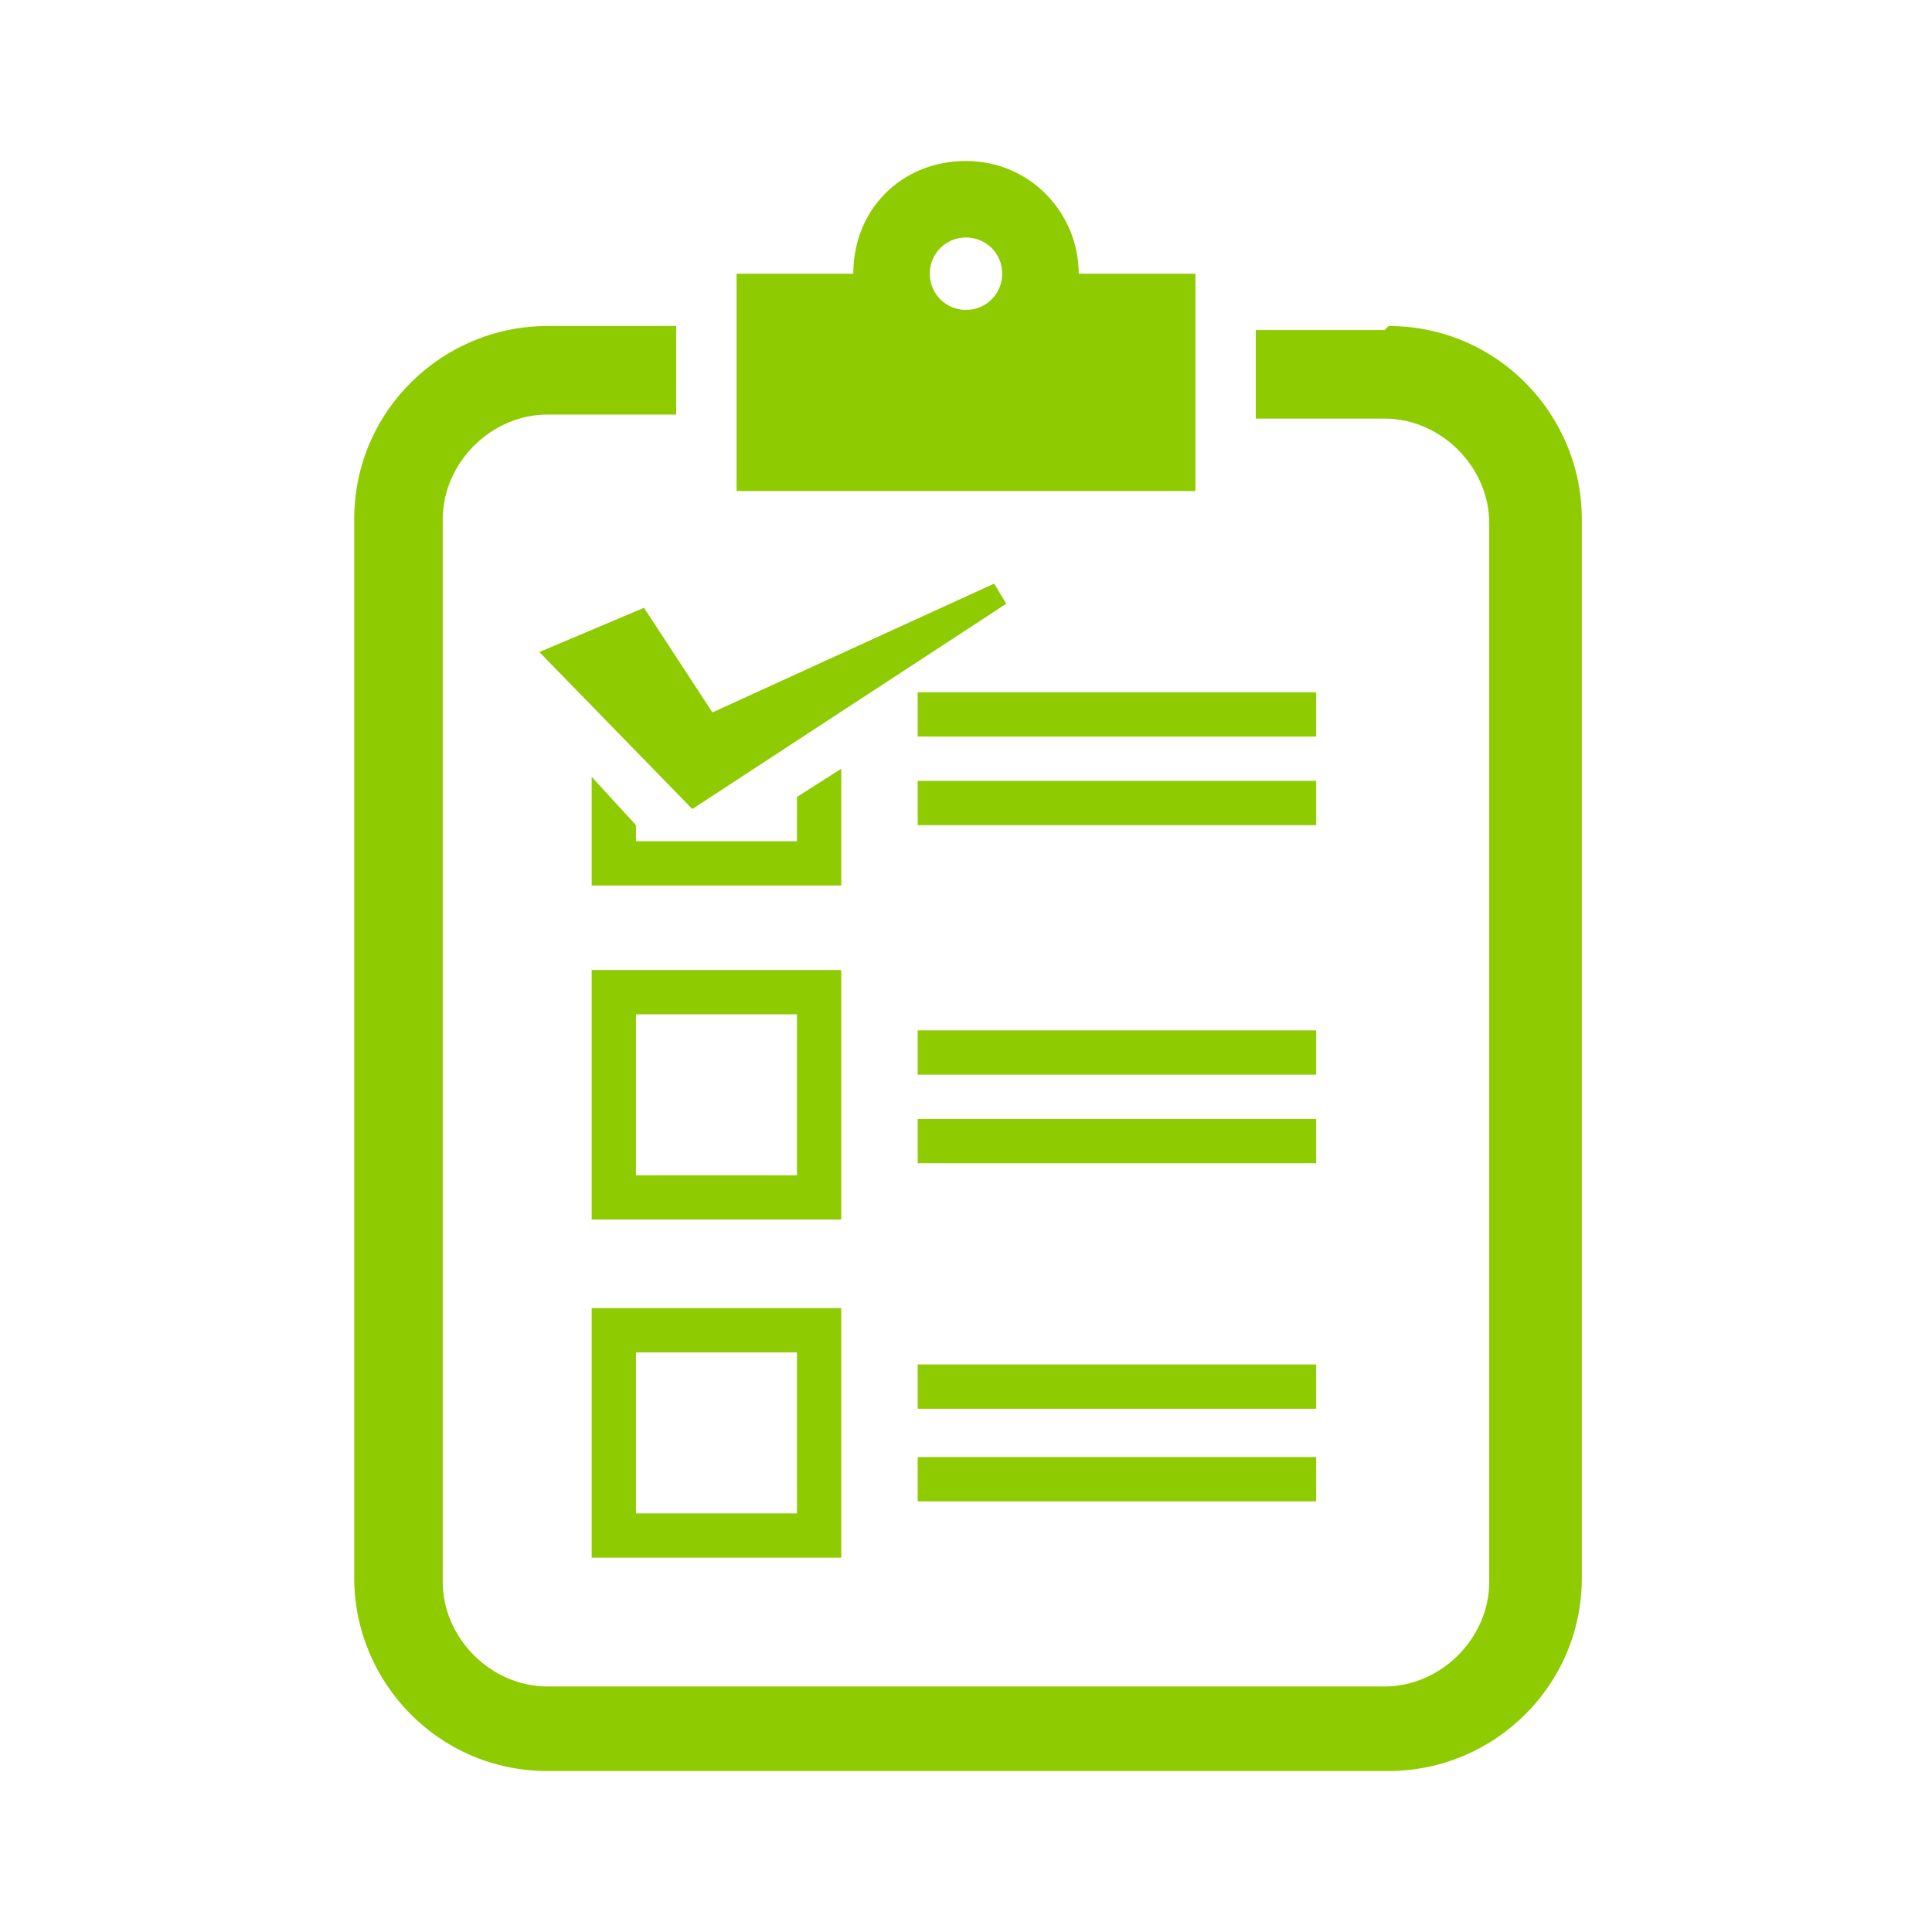 <?xml version="1.0" encoding="UTF-8"?>
<svg id="_レイヤー_1" data-name=" レイヤー 1" xmlns="http://www.w3.org/2000/svg" version="1.1" viewBox="0 0 48 48">
  <defs>
    <style>
      .cls-1 {
        fill: #8ecb00;
        stroke-width: 0px;
      }
    </style>
  </defs>
  <path class="cls-1" d="M34.4,8.2h-3.2v2.2h3.2c1.4,0,2.6,1.2,2.6,2.6v26.3c0,1.4-1.2,2.6-2.6,2.6H13.6c-1.4,0-2.6-1.2-2.6-2.6V12.9c0-1.4,1.2-2.6,2.6-2.6h3.2v-2.2h-3.2c-2.6,0-4.8,2.1-4.8,4.8v26.3c0,2.6,2.1,4.8,4.8,4.8h20.9c2.6,0,4.8-2.1,4.8-4.8V12.9c0-2.6-2.1-4.8-4.8-4.8Z"/>
  <path class="cls-1" d="M29.7,6.8h-2.9c0-1.5-1.2-2.8-2.8-2.8s-2.8,1.2-2.8,2.8h-2.9v5.4h11.4v-5.4ZM24,7.7c-.5,0-.9-.4-.9-.9s.4-.9.9-.9.9.4.9.9-.4.9-.9.9Z"/>
  <rect class="cls-1" x="22.8" y="17.2" width="9.9" height="1.1"/>
  <rect class="cls-1" x="22.8" y="19.4" width="9.9" height="1.1"/>
  <path class="cls-1" d="M20.9,24.1h-6.2v6.2h6.2v-6.2ZM19.8,29.2h-4v-4h4v4Z"/>
  <rect class="cls-1" x="22.8" y="25.6" width="9.9" height="1.1"/>
  <rect class="cls-1" x="22.8" y="27.8" width="9.9" height="1.1"/>
  <path class="cls-1" d="M14.7,38.7h6.2v-6.2h-6.2v6.2ZM15.8,33.6h4v4h-4v-4Z"/>
  <rect class="cls-1" x="22.8" y="33.9" width="9.9" height="1.1"/>
  <rect class="cls-1" x="22.8" y="36.2" width="9.9" height="1.1"/>
  <polygon class="cls-1" points="20.9 19.1 19.8 19.8 19.8 20.9 16.2 20.9 15.8 20.9 15.8 20.5 14.7 19.3 14.7 22 20.9 22 20.9 19.1"/>
  <polygon class="cls-1" points="13.4 16.2 17.2 20.1 25 15 24.7 14.5 17.7 17.7 16 15.1 13.4 16.2"/>
</svg>